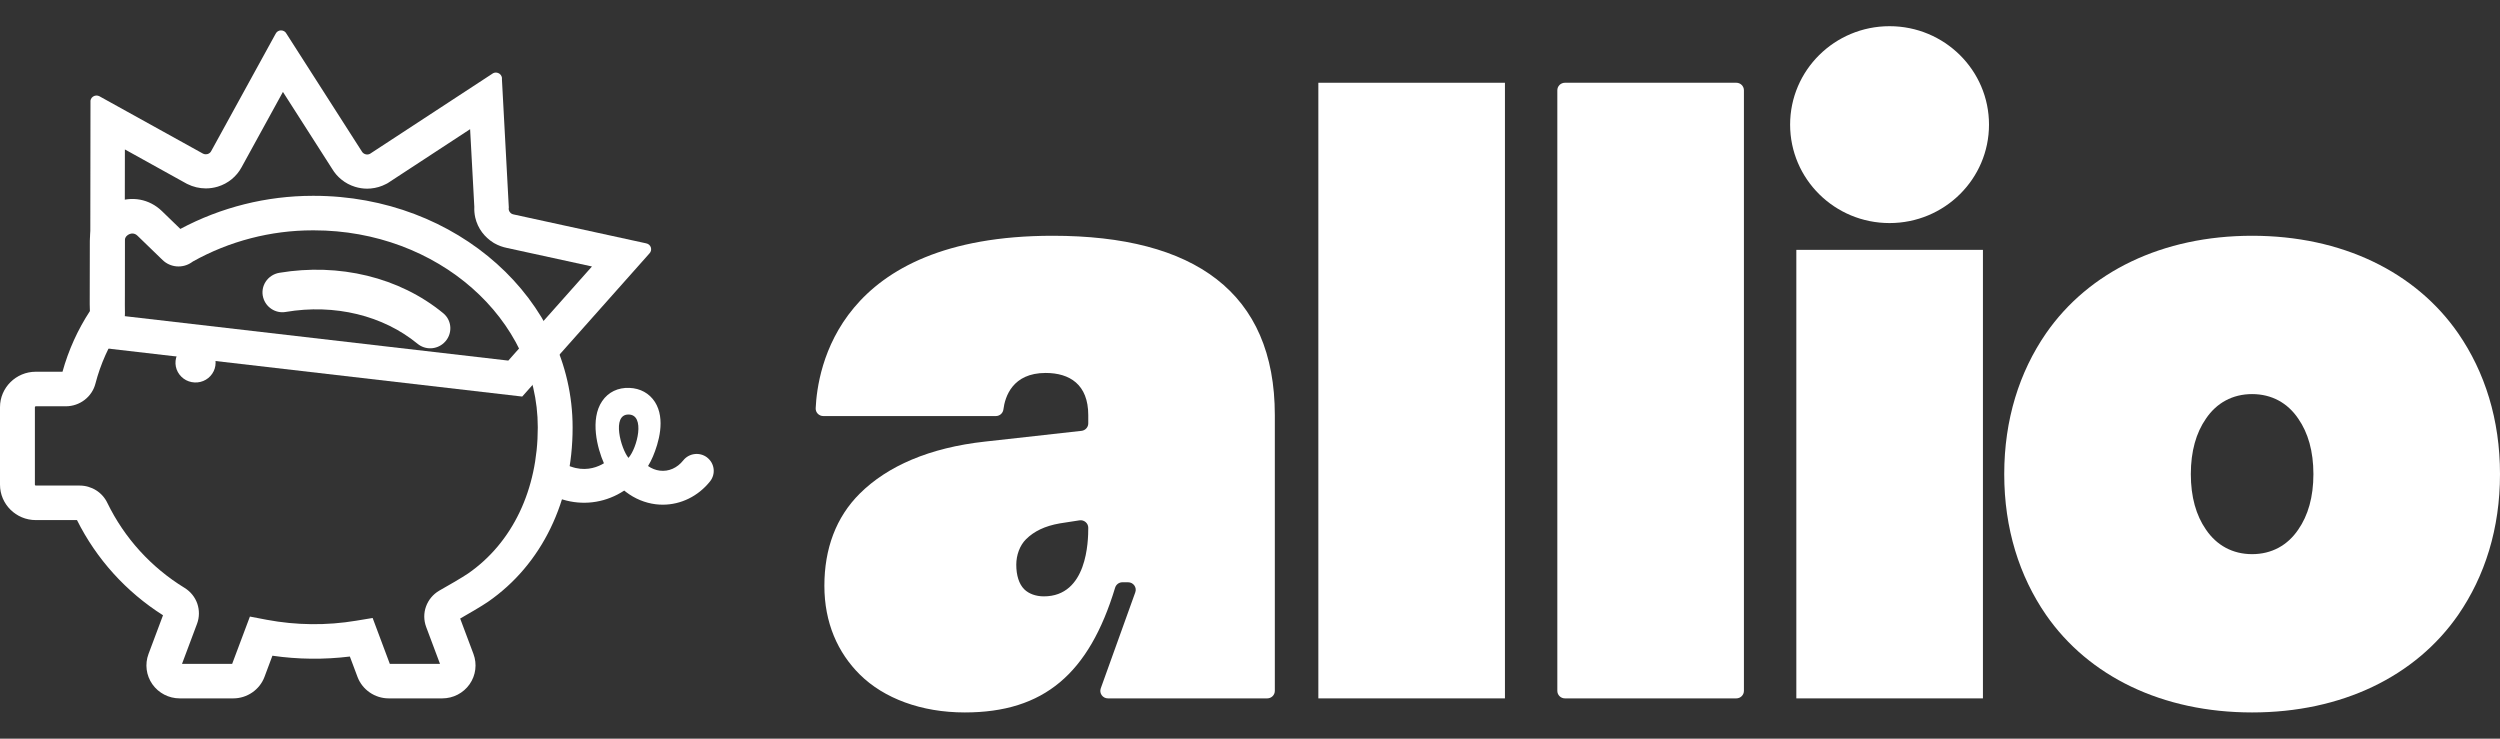 <svg width="88" height="26" viewBox="0 0 88 26" fill="none" xmlns="http://www.w3.org/2000/svg">
<rect x="0" y="0" width="88" height="26" fill="#333333" stroke="none"/>
<g id="Frame" clip-path="url(#clip0_3432_9018)">
<g id="Group">
<g id="Group_2">
<path id="Vector" d="M44.874 14.615V24.318C44.874 24.465 44.754 24.583 44.606 24.583H38.999C38.814 24.583 38.685 24.402 38.747 24.229L39.962 20.85C40.025 20.678 39.895 20.496 39.71 20.496H39.508C39.389 20.496 39.286 20.575 39.252 20.687C38.335 23.712 36.748 25.078 33.96 25.078C32.428 25.078 31.114 24.582 30.269 23.747C29.488 22.973 29.018 21.92 29.018 20.619C29.018 19.319 29.425 18.205 30.269 17.369C31.239 16.409 32.709 15.759 34.679 15.543L38.069 15.166C38.204 15.151 38.307 15.038 38.307 14.903V14.614C38.307 13.53 37.65 13.128 36.806 13.128C35.634 13.128 35.376 13.973 35.32 14.411C35.303 14.544 35.191 14.645 35.054 14.645H28.98C28.827 14.645 28.705 14.52 28.712 14.369C28.774 13.03 29.462 8.299 37.056 8.299C42.029 8.299 44.874 10.28 44.874 14.614V14.615ZM38.307 18.578C38.307 18.415 38.16 18.291 37.997 18.316L37.306 18.423C36.774 18.516 36.399 18.702 36.117 18.98C35.898 19.197 35.773 19.537 35.773 19.878C35.773 20.249 35.867 20.558 36.055 20.744C36.211 20.899 36.462 20.992 36.743 20.992C38.275 20.992 38.307 19.042 38.307 18.577V18.578Z" fill="white"/>
<path id="Vector_2" d="M46.406 24.583V2.913H52.974V24.583H46.406Z" fill="white"/>
<path id="Vector_3" d="M54.818 24.318V3.178C54.818 3.031 54.938 2.913 55.086 2.913H61.118C61.266 2.913 61.386 3.031 61.386 3.178V24.318C61.386 24.465 61.266 24.583 61.118 24.583H55.086C54.938 24.583 54.818 24.465 54.818 24.318Z" fill="white"/>
<path id="Vector_4" d="M63.231 24.583V8.795H69.799V24.583H63.231Z" fill="white"/>
<path id="Vector_5" d="M72.019 21.642C71.081 20.28 70.549 18.608 70.549 16.689C70.549 14.769 71.081 13.097 72.019 11.735C73.52 9.568 76.115 8.299 79.274 8.299C82.433 8.299 85.029 9.568 86.53 11.735C87.468 13.097 88 14.769 88 16.689C88 18.608 87.468 20.28 86.53 21.642C85.029 23.809 82.433 25.078 79.274 25.078C76.115 25.078 73.52 23.809 72.019 21.642ZM80.9 18.639C81.244 18.144 81.432 17.494 81.432 16.689C81.432 15.884 81.244 15.234 80.9 14.739C80.525 14.182 79.962 13.872 79.274 13.872C78.587 13.872 78.023 14.182 77.648 14.739C77.304 15.234 77.117 15.884 77.117 16.689C77.117 17.494 77.304 18.144 77.648 18.639C78.024 19.196 78.587 19.506 79.274 19.506C79.962 19.506 80.525 19.196 80.9 18.639Z" fill="white"/>
</g>
<path id="Vector_6" d="M66.512 7.852C68.446 7.852 70.013 6.301 70.013 4.387C70.013 2.473 68.446 0.922 66.512 0.922C64.579 0.922 63.012 2.473 63.012 4.387C63.012 6.301 64.579 7.852 66.512 7.852Z" fill="white"/>
</g>
<g id="Group_3">
<path id="Vector_7" d="M24.896 16.107C24.635 15.903 24.257 15.947 24.051 16.205C23.838 16.473 23.538 16.605 23.228 16.567C23.08 16.549 22.938 16.493 22.811 16.404C22.877 16.296 22.935 16.184 22.983 16.069C23.176 15.612 23.442 14.754 23.051 14.146C22.856 13.844 22.539 13.669 22.157 13.654C21.753 13.637 21.411 13.803 21.196 14.119C20.761 14.758 21.024 15.78 21.258 16.307C21.231 16.323 21.204 16.339 21.175 16.354C20.937 16.477 20.557 16.59 20.095 16.424C19.783 16.313 19.439 16.473 19.326 16.782C19.213 17.091 19.375 17.432 19.687 17.544C20.368 17.787 21.095 17.739 21.734 17.408C21.816 17.365 21.895 17.318 21.973 17.268C21.992 17.285 22.013 17.301 22.033 17.316C22.343 17.554 22.706 17.704 23.082 17.75C23.165 17.76 23.248 17.765 23.33 17.765C23.967 17.765 24.576 17.468 24.994 16.944C25.2 16.686 25.155 16.311 24.895 16.108L24.896 16.107ZM22.122 16.118C21.858 15.799 21.52 14.591 22.122 14.591C22.724 14.591 22.431 15.769 22.122 16.118Z" fill="white"/>
<g id="Group_4">
<path id="Vector_8" d="M9.959 3.235L11.694 5.947C11.779 6.089 11.887 6.214 12.017 6.319C12.16 6.436 12.322 6.522 12.498 6.576C12.637 6.619 12.78 6.641 12.925 6.641C12.965 6.641 13.006 6.639 13.049 6.635C13.24 6.618 13.422 6.565 13.591 6.476L13.643 6.449L13.692 6.417L16.548 4.547L16.696 7.281C16.69 7.405 16.701 7.531 16.728 7.654C16.772 7.848 16.855 8.026 16.971 8.18C17.079 8.323 17.211 8.445 17.364 8.54L17.385 8.553L17.406 8.565C17.544 8.643 17.692 8.697 17.847 8.728L20.837 9.38L17.892 12.693L4.383 11.128L4.389 10.404L4.396 5.26L6.553 6.456L6.575 6.468L6.598 6.479C6.797 6.579 7.021 6.632 7.245 6.632C7.388 6.632 7.529 6.611 7.668 6.569C7.846 6.515 8.01 6.427 8.154 6.31C8.297 6.193 8.414 6.052 8.502 5.89L9.96 3.234L9.959 3.235ZM9.895 1.069C9.855 1.069 9.816 1.079 9.782 1.1C9.748 1.121 9.721 1.151 9.703 1.187L7.434 5.319C7.421 5.344 7.404 5.365 7.382 5.383C7.36 5.401 7.335 5.414 7.309 5.422C7.288 5.428 7.266 5.431 7.245 5.431C7.21 5.431 7.177 5.423 7.146 5.408L3.492 3.384C3.463 3.37 3.43 3.363 3.397 3.363C3.391 3.363 3.386 3.363 3.38 3.363C3.341 3.366 3.304 3.38 3.272 3.402C3.24 3.424 3.215 3.454 3.2 3.489C3.185 3.524 3.179 3.563 3.185 3.6L3.176 10.402L3.16 12.195L18.382 13.959L22.86 8.921C22.887 8.894 22.906 8.859 22.915 8.821C22.923 8.784 22.922 8.745 22.91 8.708C22.898 8.671 22.876 8.639 22.846 8.613C22.816 8.589 22.781 8.572 22.742 8.565L18.087 7.55C18.059 7.545 18.032 7.536 18.007 7.522C17.983 7.507 17.962 7.488 17.946 7.465C17.929 7.443 17.916 7.417 17.91 7.39C17.904 7.361 17.904 7.332 17.91 7.303L17.668 2.795C17.674 2.757 17.669 2.718 17.653 2.682C17.637 2.647 17.613 2.617 17.582 2.595C17.55 2.572 17.512 2.559 17.473 2.555C17.466 2.554 17.46 2.554 17.454 2.554C17.421 2.554 17.388 2.562 17.358 2.577L13.022 5.415C12.997 5.428 12.97 5.435 12.943 5.438C12.937 5.438 12.931 5.438 12.925 5.438C12.903 5.438 12.881 5.435 12.86 5.428C12.833 5.42 12.808 5.407 12.787 5.389C12.765 5.372 12.747 5.35 12.734 5.326L10.085 1.188C10.067 1.152 10.04 1.123 10.006 1.101C9.972 1.081 9.933 1.07 9.893 1.07L9.895 1.069Z" fill="white"/>
</g>
<path id="Vector_9" d="M15.569 24.583H13.682C13.195 24.583 12.754 24.279 12.584 23.827L12.315 23.11C11.412 23.221 10.491 23.212 9.589 23.081L9.31 23.827C9.14 24.279 8.699 24.583 8.212 24.583H6.325C5.942 24.583 5.583 24.397 5.364 24.086C5.145 23.775 5.094 23.377 5.227 23.021L5.738 21.657C4.44 20.834 3.395 19.679 2.71 18.307H1.259C0.565 18.307 0 17.748 0 17.061V14.332C0 13.645 0.565 13.085 1.259 13.085H2.2C2.411 12.325 2.735 11.608 3.165 10.95C3.165 10.937 3.164 10.923 3.163 10.908C3.161 10.843 3.158 10.778 3.158 10.71L3.162 8.481C3.163 7.877 3.512 7.357 4.075 7.122C4.637 6.889 5.257 7.005 5.695 7.426L6.348 8.058C7.779 7.294 9.384 6.893 11.005 6.893H11.05C16.071 6.893 20.156 10.548 20.156 15.042C20.159 17.634 19.073 19.873 17.177 21.184C16.964 21.332 16.444 21.632 16.198 21.773L16.666 23.02C16.799 23.376 16.748 23.774 16.53 24.085C16.311 24.397 15.952 24.583 15.569 24.583H15.569ZM13.722 23.368H15.488L15 22.066C14.914 21.833 14.912 21.579 14.996 21.348C15.079 21.117 15.243 20.92 15.456 20.794C15.682 20.667 16.287 20.319 16.475 20.188C18.038 19.107 18.932 17.232 18.93 15.043C18.93 11.219 15.395 8.108 11.05 8.108H11.005C9.532 8.108 8.074 8.487 6.789 9.205C6.784 9.209 6.765 9.222 6.746 9.235C6.429 9.455 5.999 9.42 5.723 9.153L4.838 8.296C4.729 8.191 4.611 8.217 4.552 8.243C4.492 8.268 4.391 8.332 4.391 8.483L4.387 10.711C4.387 10.76 4.389 10.809 4.391 10.856C4.396 10.958 4.4 11.054 4.384 11.155C4.36 11.305 4.306 11.445 4.223 11.571C3.829 12.165 3.538 12.815 3.359 13.504C3.302 13.727 3.168 13.931 2.98 14.075C2.793 14.22 2.56 14.3 2.324 14.301H1.259C1.242 14.301 1.228 14.315 1.228 14.332V17.061C1.228 17.078 1.242 17.092 1.259 17.092H2.807C3.011 17.092 3.21 17.15 3.383 17.258C3.554 17.365 3.692 17.52 3.78 17.705C4.379 18.937 5.319 19.972 6.498 20.694C6.709 20.824 6.866 21.021 6.945 21.248C7.023 21.476 7.021 21.725 6.938 21.951L6.407 23.368H8.172L8.797 21.703L9.388 21.816C10.422 22.011 11.5 22.023 12.537 21.849L13.117 21.753L13.721 23.367L13.722 23.368Z" fill="white"/>
<path id="Vector_10" fill-rule="evenodd" clip-rule="evenodd" d="M6.883 12.073C6.743 12.073 6.607 12.114 6.491 12.19C6.374 12.266 6.284 12.375 6.231 12.502C6.177 12.629 6.163 12.769 6.19 12.904C6.217 13.039 6.285 13.163 6.384 13.26C6.483 13.358 6.608 13.424 6.745 13.45C6.883 13.477 7.024 13.464 7.154 13.411C7.283 13.359 7.393 13.269 7.47 13.155C7.548 13.041 7.589 12.906 7.589 12.769C7.589 12.584 7.515 12.408 7.383 12.277C7.25 12.146 7.07 12.073 6.883 12.073V12.073Z" fill="white"/>
<path id="Vector_11" fill-rule="evenodd" clip-rule="evenodd" d="M9.265 10.476C9.359 10.818 9.7 11.041 10.053 10.981C11.788 10.686 13.49 11.108 14.698 12.101C14.968 12.324 15.364 12.311 15.622 12.074L15.625 12.071C15.936 11.786 15.928 11.293 15.602 11.025C14.052 9.751 11.931 9.254 9.836 9.602C9.421 9.671 9.154 10.074 9.264 10.475L9.265 10.476Z" fill="white"/>
</g>
</g>
<defs>
<clipPath id="clip0_3432_9018">
<rect width="88" height="24.157" fill="white" transform="translate(0 0.922)"/>
</clipPath>
</defs>
</svg>
